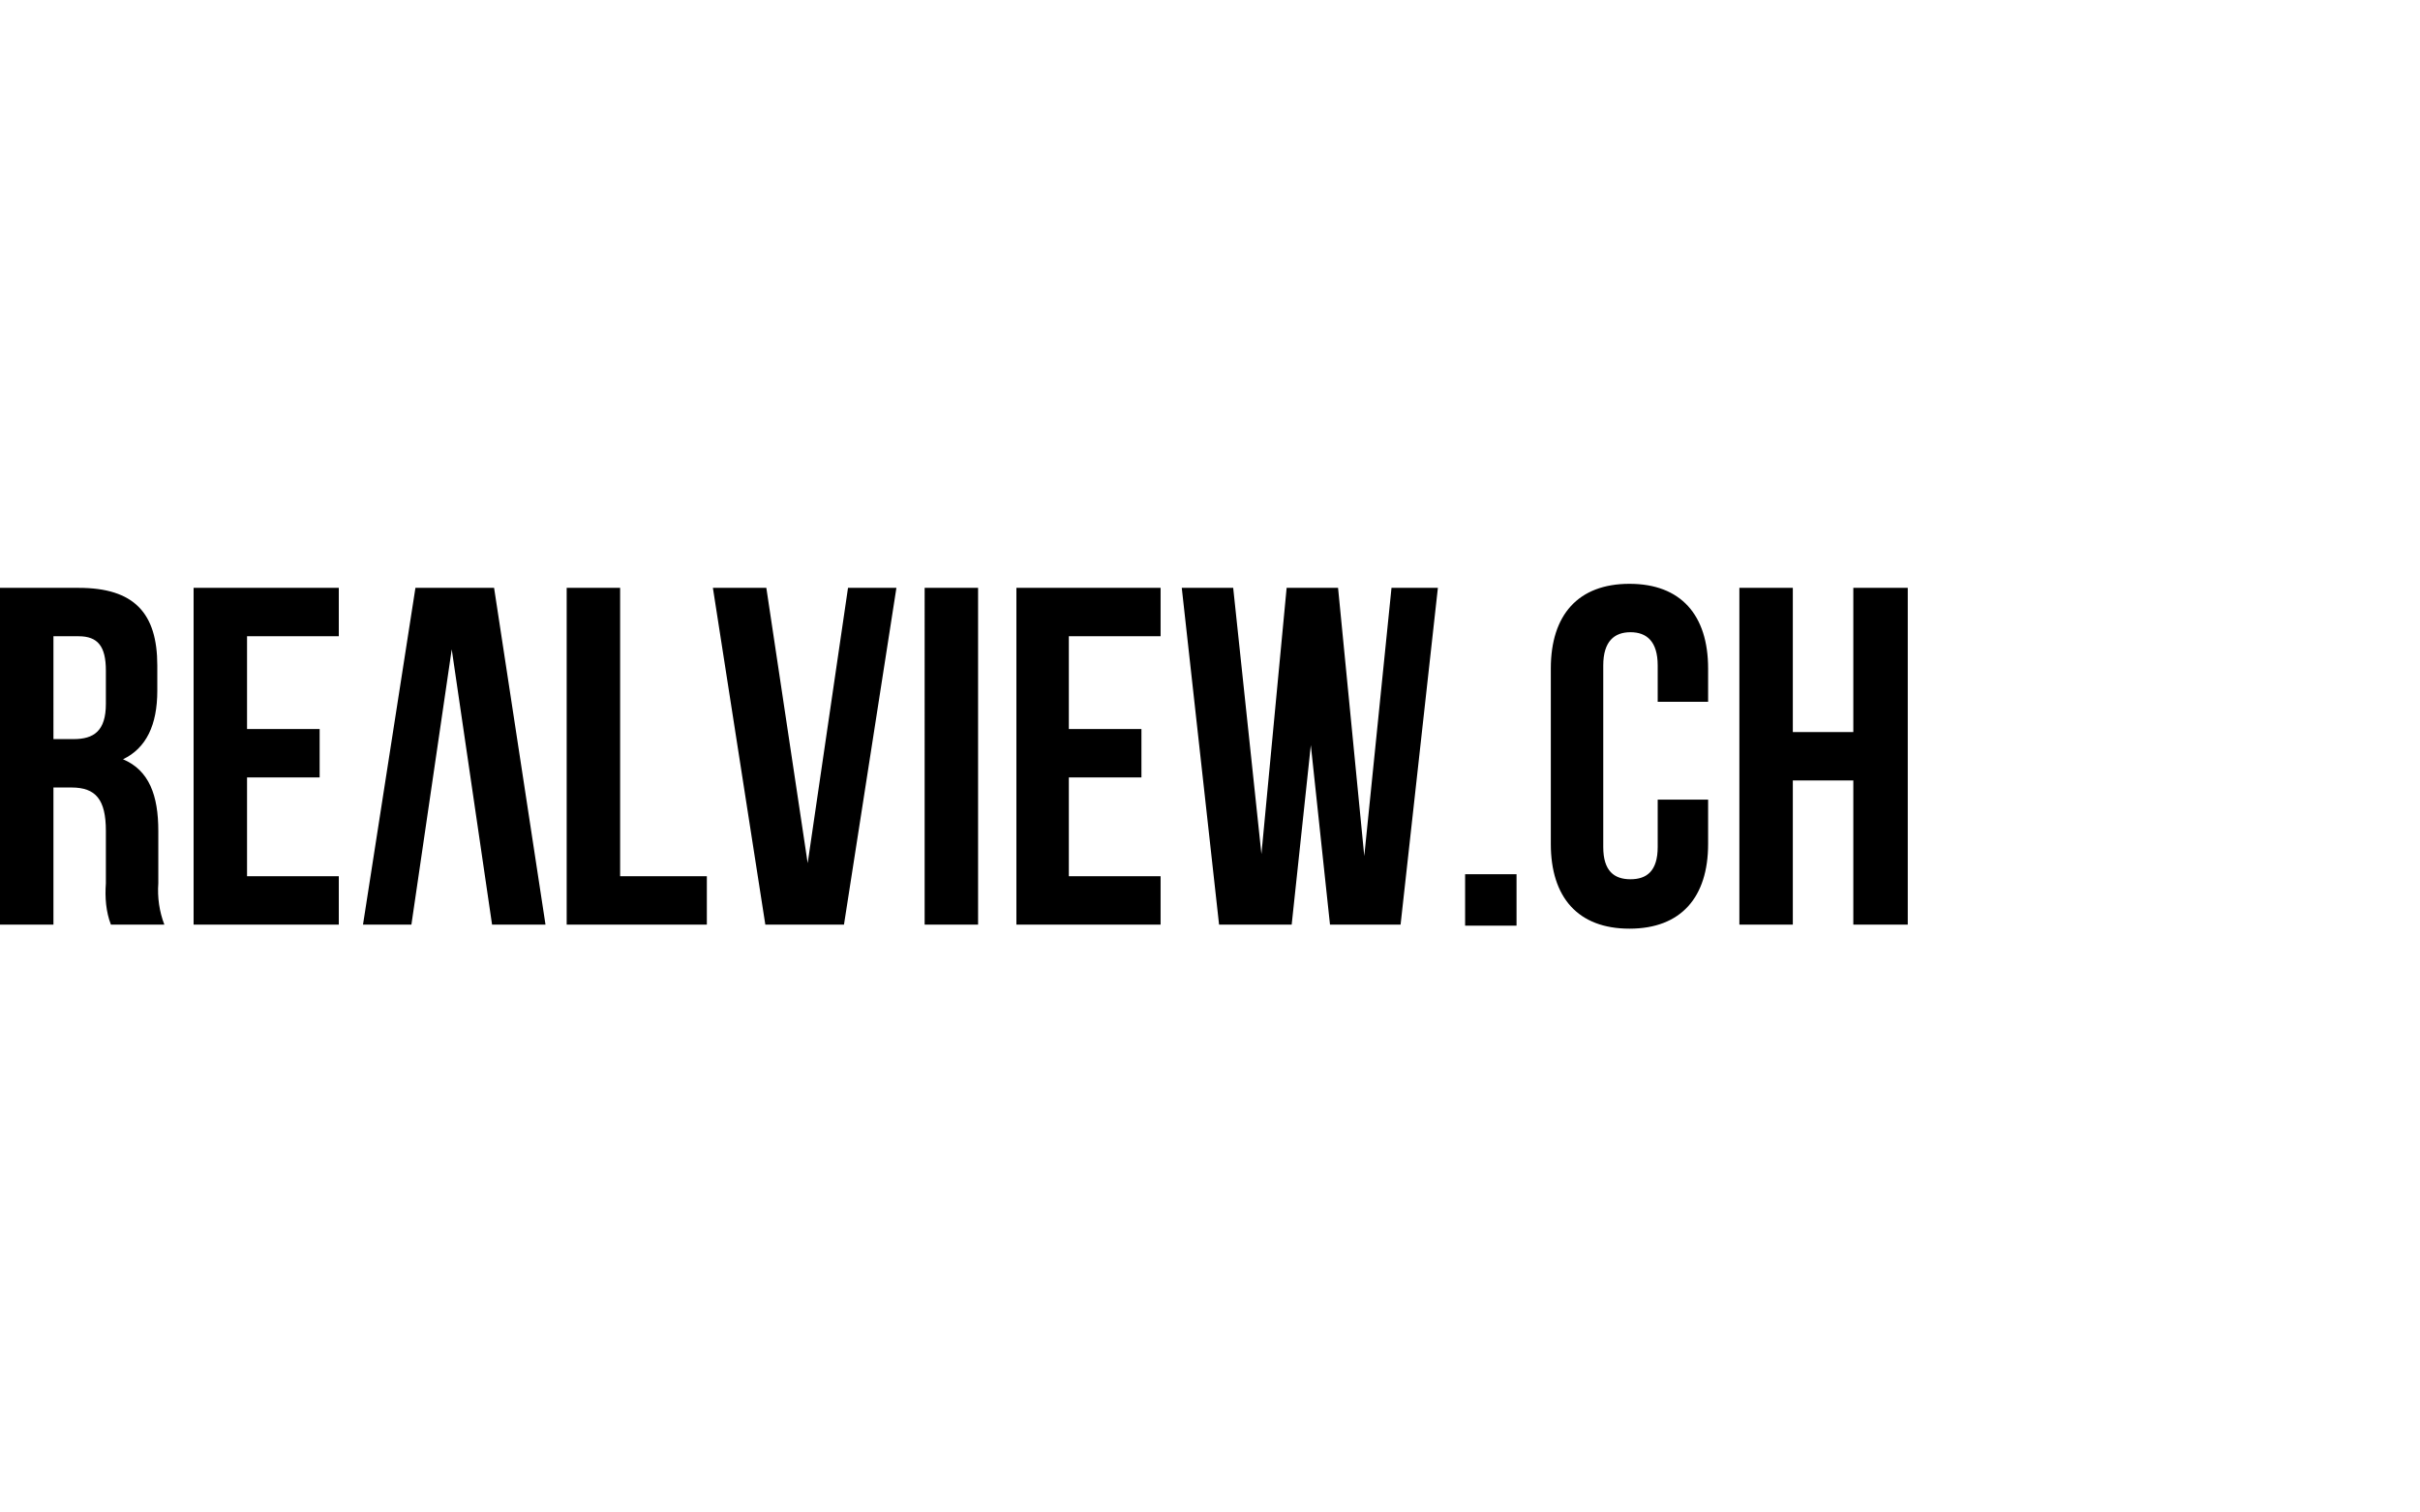 <?xml version="1.0" encoding="utf-8"?>
<!-- Generator: Adobe Illustrator 26.0.3, SVG Export Plug-In . SVG Version: 6.00 Build 0)  -->
<svg version="1.1" id="b4fc8756-0c61-418b-8644-fc9f90987a4d"
	 xmlns="http://www.w3.org/2000/svg" xmlns:xlink="http://www.w3.org/1999/xlink" x="0px" y="0px" viewBox="0 0 240 150"
	 style="enable-background:new 0 0 240 150;" xml:space="preserve">
<path d="M16.3,91.7c-0.5-1.3-0.7-2.7-0.6-4.1v-5.2c0-3.5-0.9-6-3.5-7.1c2.3-1.1,3.4-3.4,3.4-6.8V66c0-5.2-2.3-7.7-7.8-7.7H0v33.4
	h5.3V78.1h1.8c2.4,0,3.4,1.2,3.4,4.3v5.2c-0.1,1.4,0,2.8,0.5,4.1H16.3z M7.8,63.1c1.9,0,2.7,1,2.7,3.4v3.3c0,2.7-1.2,3.5-3.2,3.5h-2
	V63.1H7.8z M24.5,63.1h9.1v-4.8H19.2v33.4h14.4v-4.8h-9.1v-9.8h7.2v-4.8h-7.2L24.5,63.1z M56.2,91.7h13.9v-4.8h-8.6V58.3h-5.3V91.7z
	 M91.7,91.7H97V58.3h-5.3V91.7z M106,63.1h9.1v-4.8h-14.3v33.4h14.3v-4.8H106v-9.8h7.2v-4.8H106L106,63.1z M131.9,91.7h7l3.7-33.4
	h-4.6l-2.7,26.6l-2.6-26.6h-5.1l-2.5,26.4l-2.8-26.4h-5.1l3.7,33.4h7.2l1.9-17.8L131.9,91.7z M145.3,86.7v5.1h5.1v-5.1H145.3z
	 M164.4,79.2V84c0,2.4-1.1,3.2-2.7,3.2S159,86.4,159,84V66c0-2.4,1.1-3.3,2.7-3.3s2.7,0.9,2.7,3.3v3.6h5v-3.3c0-5.3-2.7-8.4-7.8-8.4
	s-7.8,3.1-7.8,8.4v17.4c0,5.3,2.7,8.4,7.8,8.4s7.8-3.1,7.8-8.4v-4.4H164.4z M177.8,77.4h6v14.3h5.4V58.3h-5.4v14.3h-6V58.3h-5.3
	v33.4h5.3L177.8,77.4z"/>
<path d="M76,58.3h-5.3l5.2,33.4h7.8l5.2-33.4h-4.8l-4,27.3L76,58.3z"/>
<path d="M48.8,91.7h5.3L49,58.3h-7.8L36,91.7h4.8l4-27.3L48.8,91.7z"/>
</svg>
